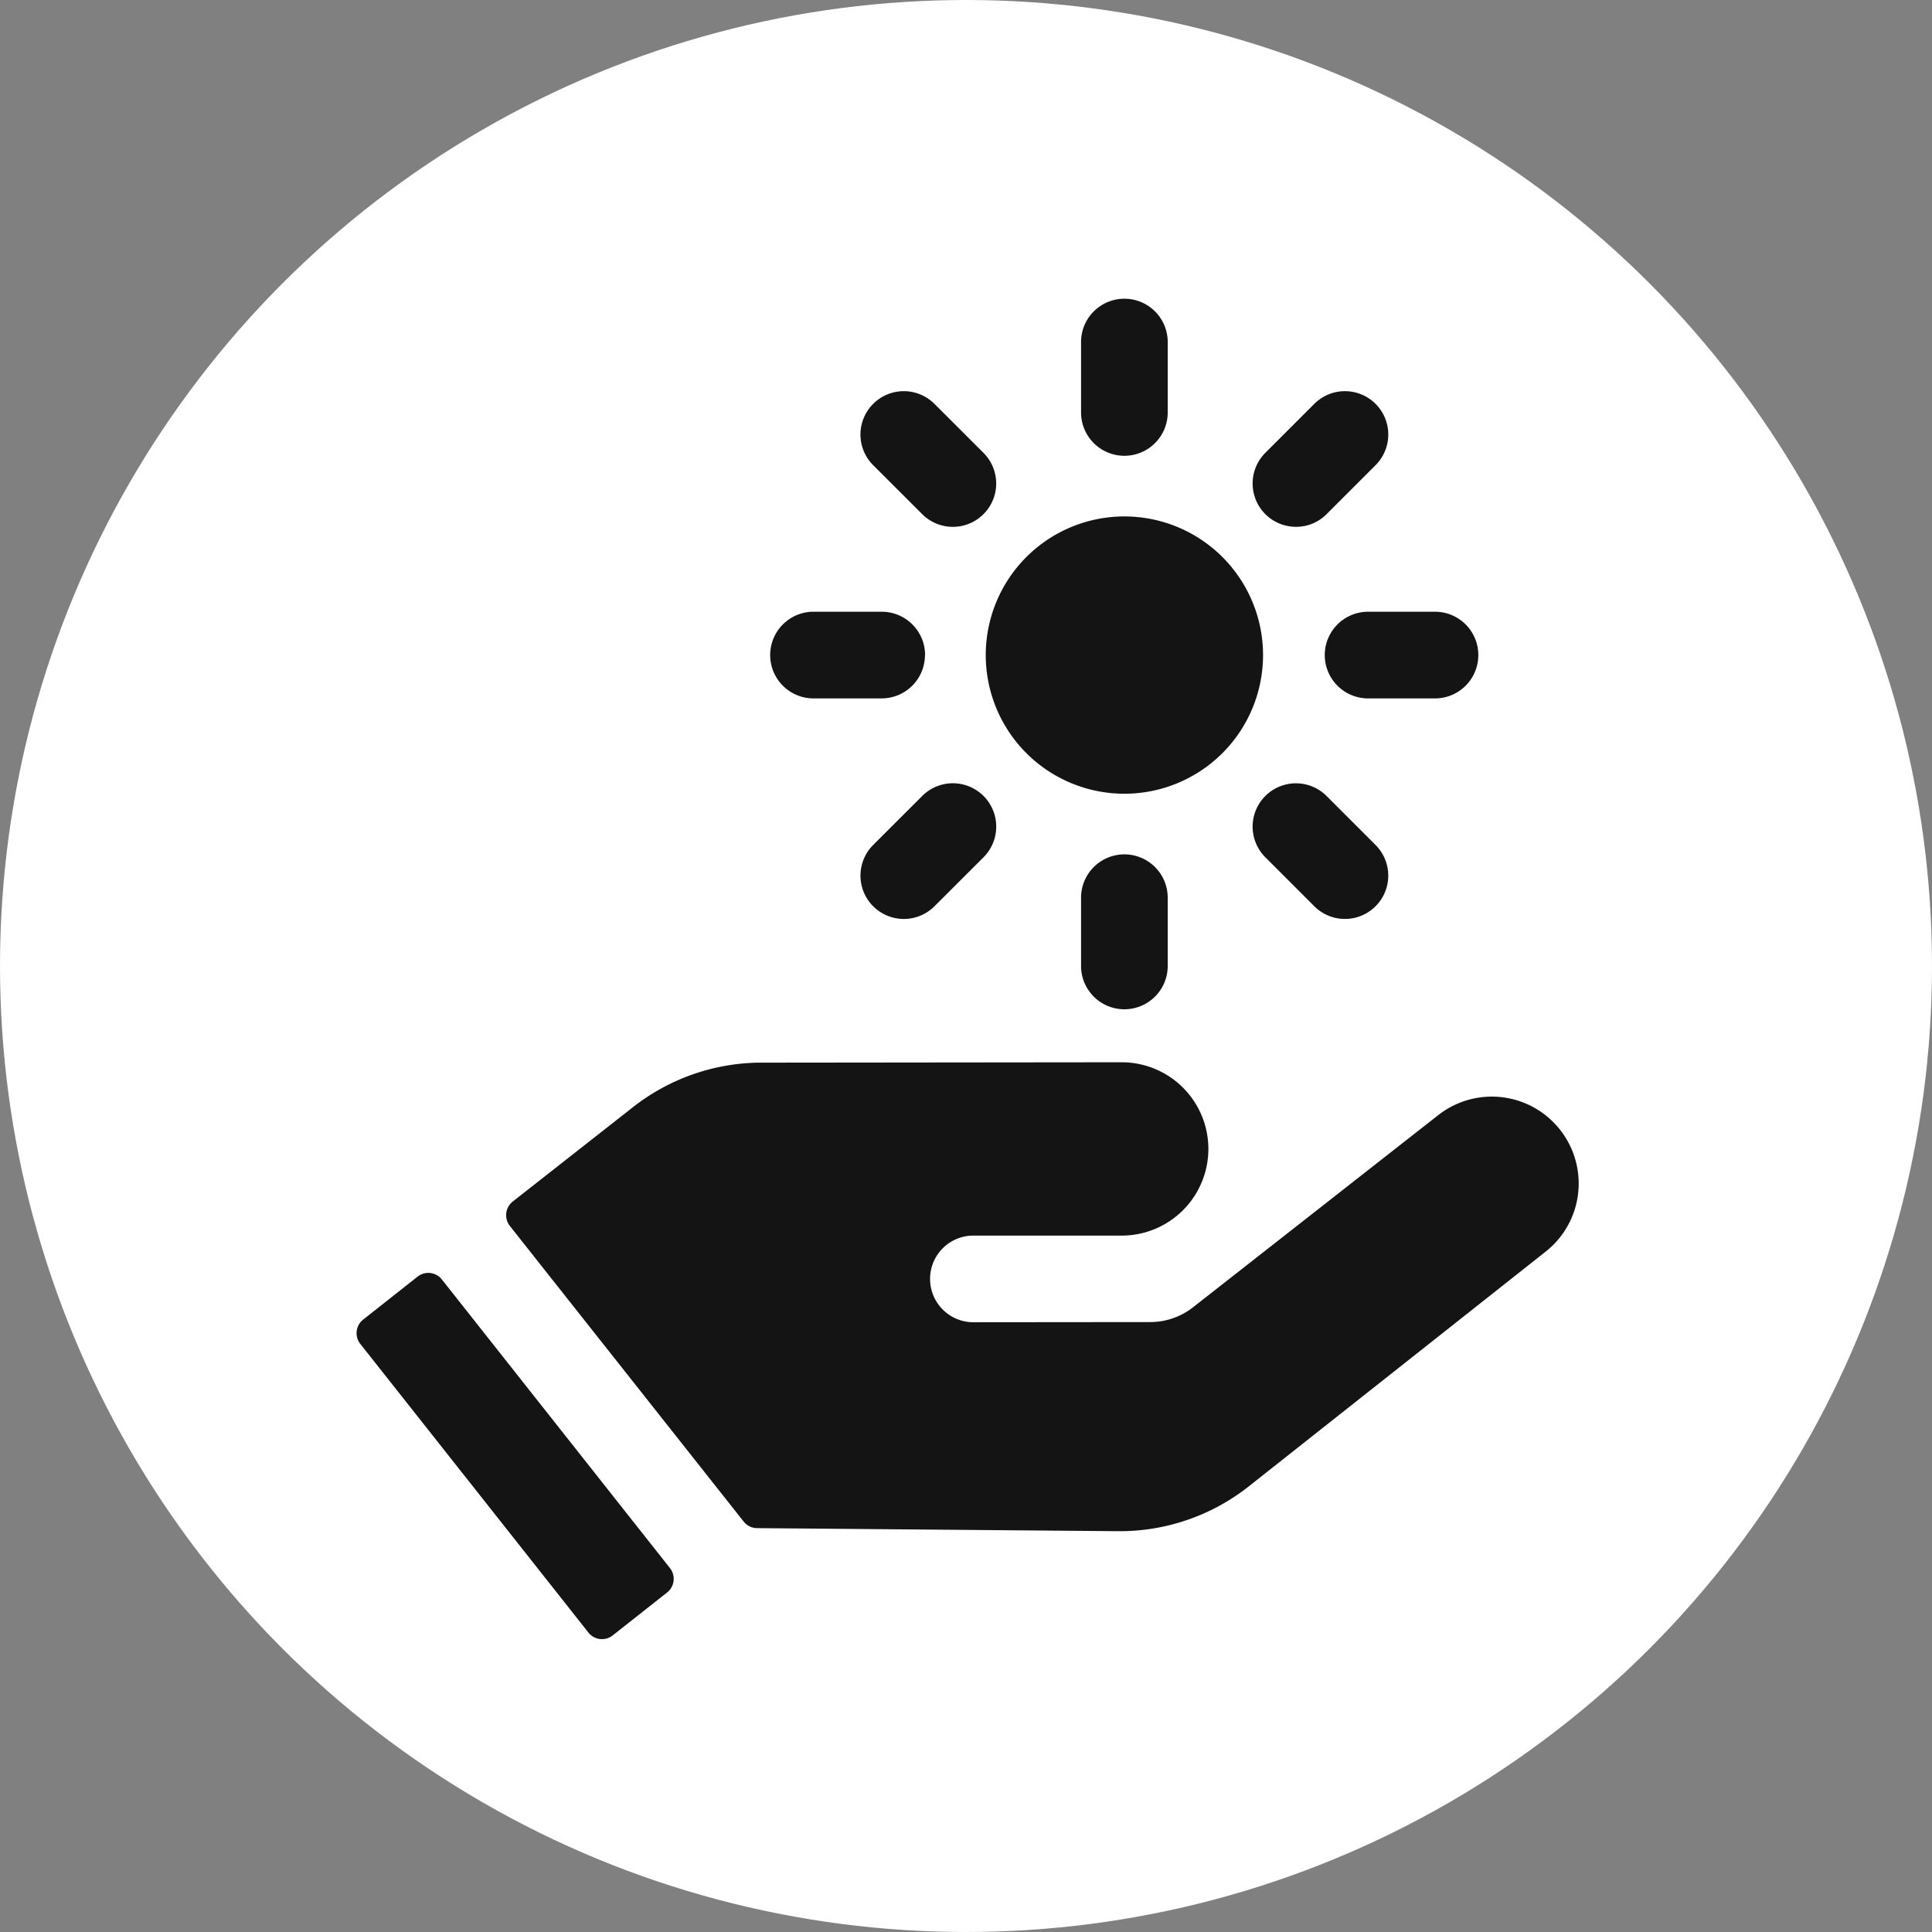 <svg xmlns="http://www.w3.org/2000/svg" width="72" height="72" viewBox="0 0 72 72"><rect x="0" y="0" width="72" height="72" fill="#808080" stroke="none"/><g transform="translate(-151.986 -0.149)"><circle cx="36" cy="36" r="36" transform="translate(151.986 0.149)" fill="#fff"/><g transform="translate(-75.596 -91.857)"><g transform="translate(240.871 103.179)"><path d="M244.05,139.689a.644.644,0,0,0-.907-.106l-2.027,1.6a.645.645,0,0,0-.106.907l8.5,10.756a.644.644,0,0,0,.907.106l2.027-1.6a.646.646,0,0,0,.106-.907Zm17.9-28.522a1.615,1.615,0,0,0,2.284-2.284l-1.828-1.826a1.615,1.615,0,0,0-2.284,2.284Zm7.534-2.175a1.614,1.614,0,0,0,1.615-1.615v-2.583a1.615,1.615,0,1,0-3.229,0v2.583A1.615,1.615,0,0,0,269.48,108.992Zm6.394,2.648a1.607,1.607,0,0,0,1.142-.473l1.826-1.826a1.615,1.615,0,0,0-2.284-2.284l-1.826,1.826a1.615,1.615,0,0,0,1.142,2.756Zm-13.821,4.779a1.614,1.614,0,0,0-1.615-1.615h-2.583a1.615,1.615,0,0,0,0,3.229h2.583A1.614,1.614,0,0,0,262.052,116.419Zm14.963,5.252a1.614,1.614,0,1,0-2.284,2.282l1.826,1.826a1.614,1.614,0,0,0,2.284-2.282Zm4.09-6.867h-2.583a1.615,1.615,0,0,0,0,3.229H281.1a1.615,1.615,0,0,0,0-3.229Zm-11.625-3.552a5.167,5.167,0,1,0,5.167,5.167A5.167,5.167,0,0,0,269.48,111.252Zm0,12.594a1.614,1.614,0,0,0-1.615,1.615v2.583a1.615,1.615,0,0,0,3.229,0v-2.583A1.614,1.614,0,0,0,269.48,123.846Zm-7.534-2.177-1.828,1.826a1.615,1.615,0,0,0,2.284,2.285l1.828-1.826a1.615,1.615,0,0,0-2.284-2.285Z" transform="translate(-240.871 -103.179)" fill="#141414"/><path d="M284.457,127.687h0a3.235,3.235,0,0,0-4.533-.541l-9.143,7.165a2.587,2.587,0,0,1-1.591.549l-6.551.006a1.615,1.615,0,1,1,0-3.229h1.573l3.271,0h.646a3.229,3.229,0,0,0-.006-6.459l-12.57.013H254.7a7.765,7.765,0,0,0-4.783,1.656l-4.486,3.521a.648.648,0,0,0-.107.909l8.713,11.017a.64.64,0,0,0,.5.245l10.539.089,2.913.025a7.755,7.755,0,0,0,4.872-1.67l11.065-8.749A3.234,3.234,0,0,0,284.457,127.687Z" transform="translate(-239.612 -96.763)" fill="#141414"/></g></g></g></svg>
